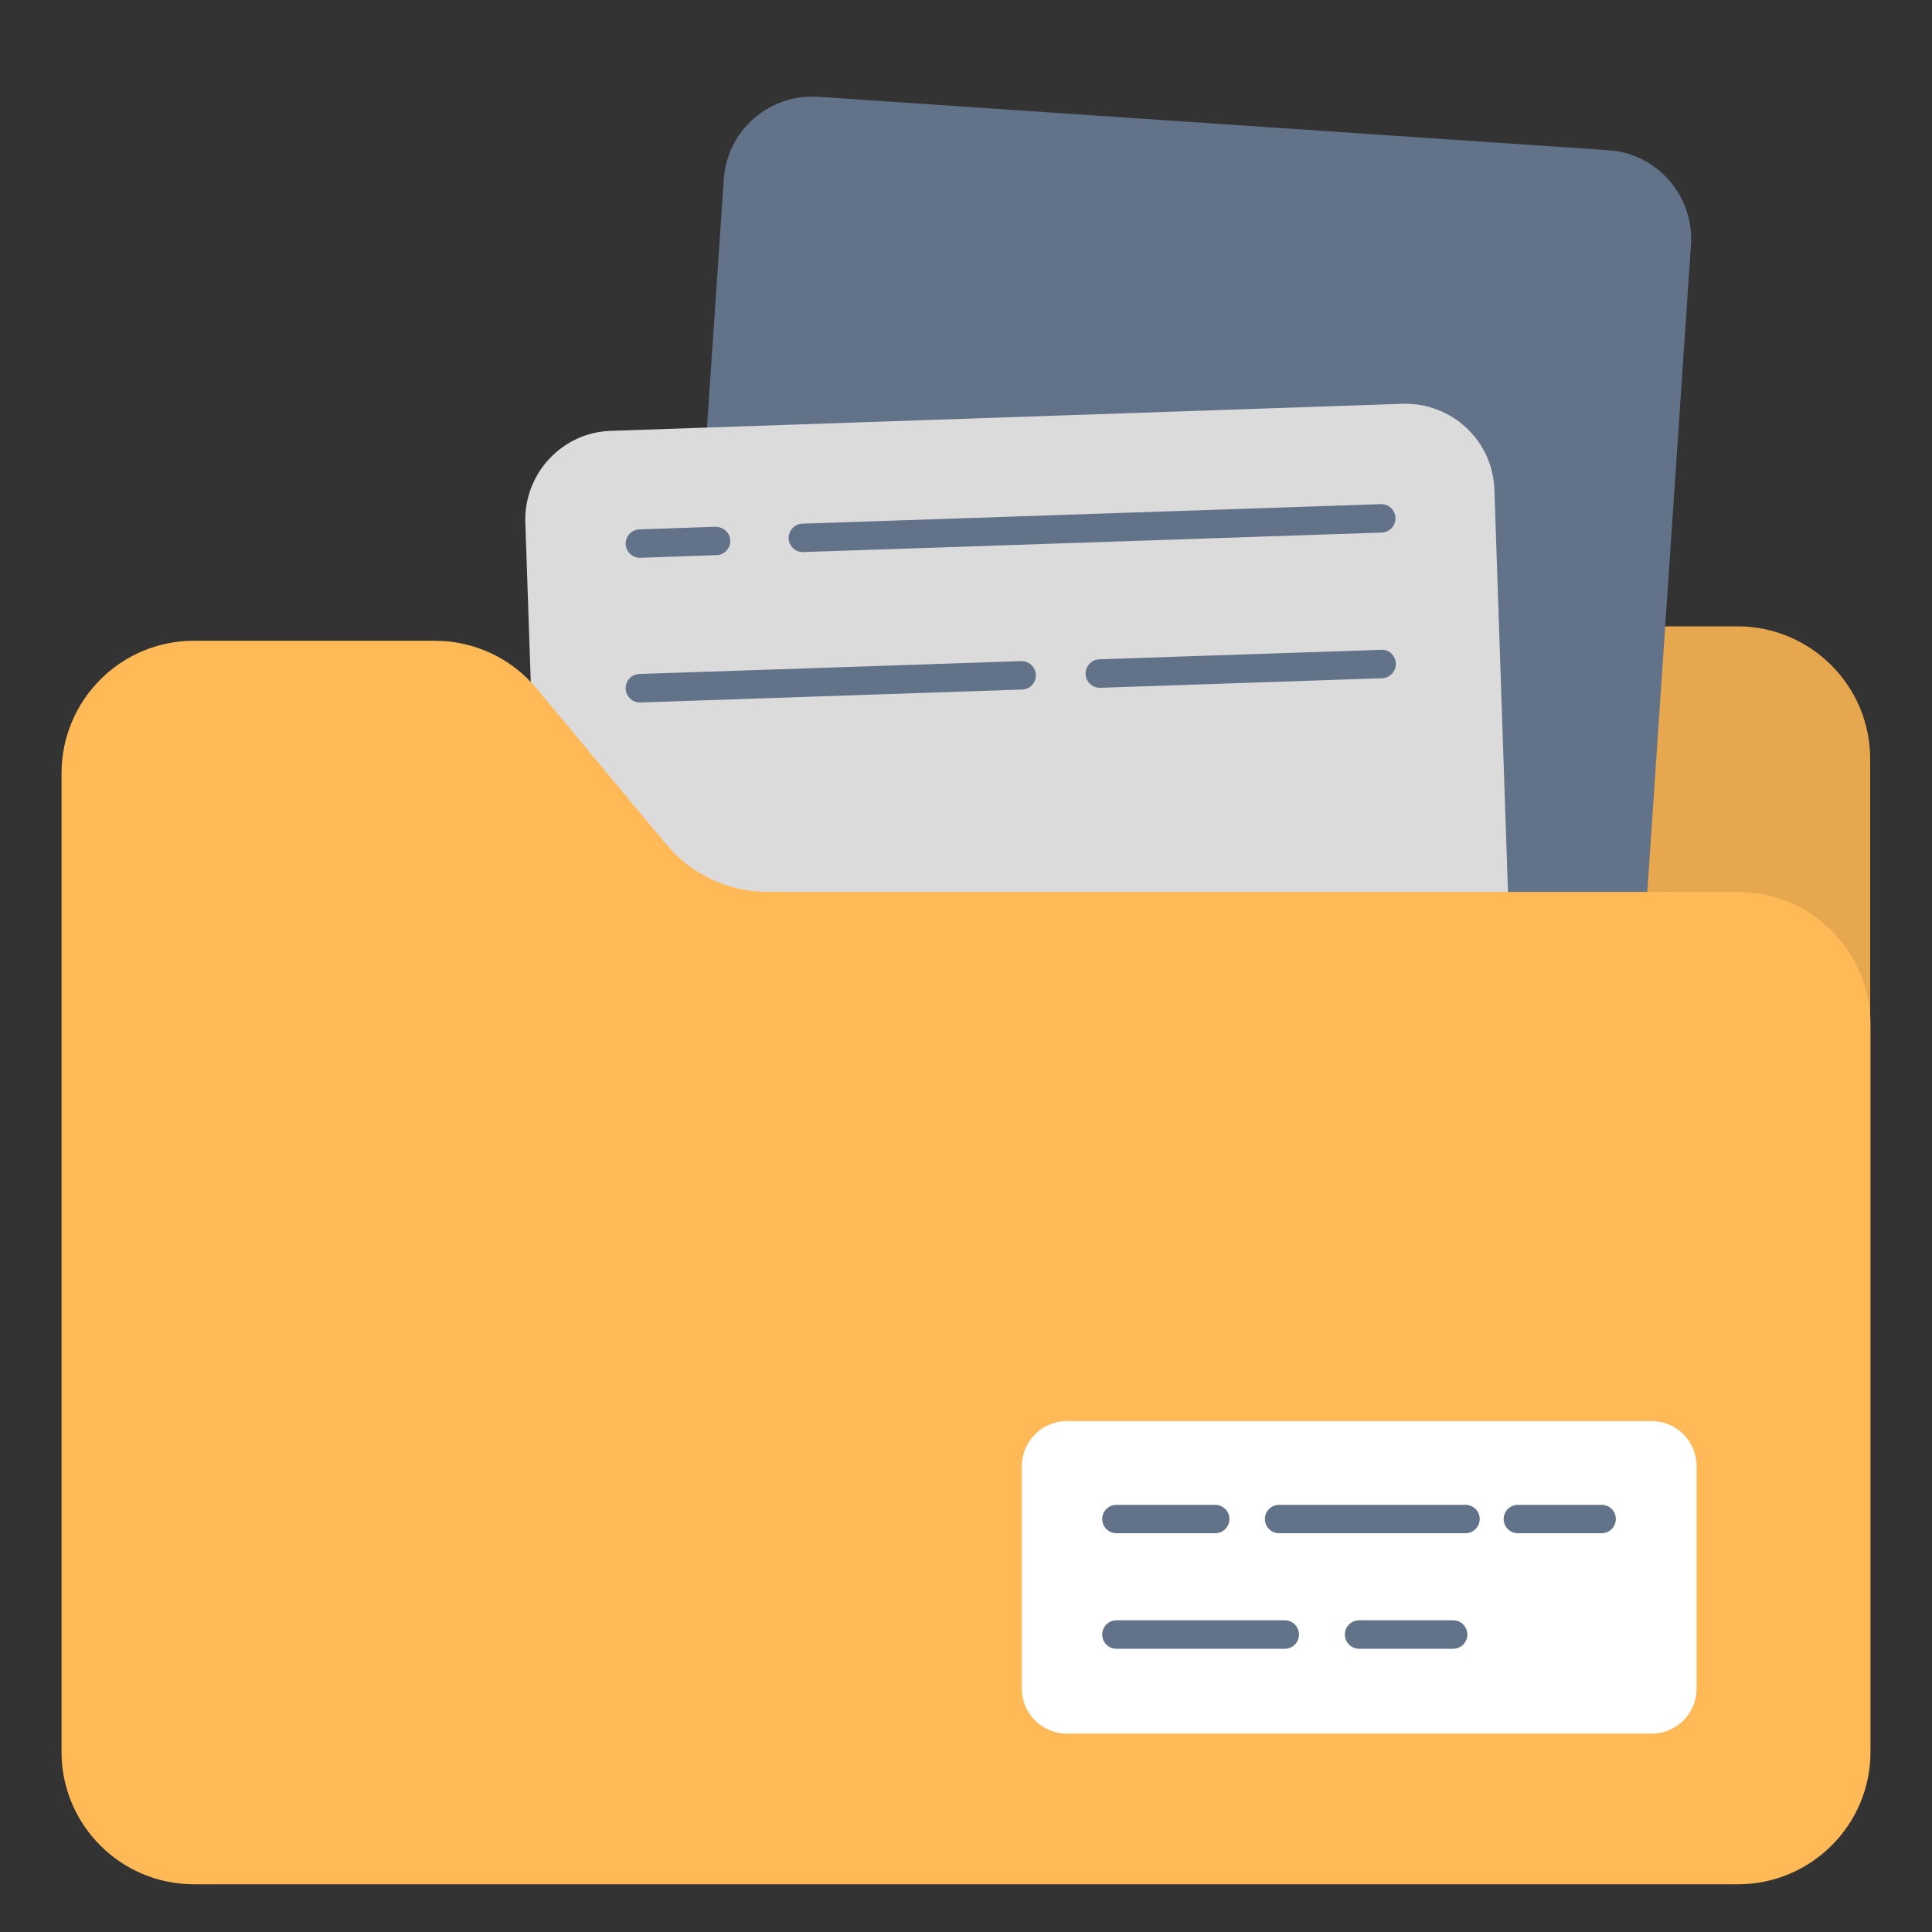 <svg xmlns="http://www.w3.org/2000/svg" width="20" height="20" viewBox="0 0 20 20" fill="none">
  <rect x="0" y="0" width="20" height="20" fill="#333333" stroke="none"/>
  <path d="M19.36 7.858V15.387C19.36 16.146 18.745 16.761 17.987 16.761H7.519C6.763 16.761 6.148 16.146 6.148 15.387V7.858C6.148 7.099 6.763 6.484 7.519 6.484H17.987C18.745 6.484 19.36 7.099 19.36 7.858Z" fill="#E6A74E"/>
  <path d="M17.505 2.532L17.017 9.761C16.981 10.267 16.546 10.652 16.037 10.617L7.858 10.064C7.352 10.029 6.97 9.59 7.002 9.084L7.493 1.855C7.525 1.352 7.964 0.967 8.47 1.002L16.652 1.555C17.158 1.59 17.537 2.029 17.505 2.532Z" fill="#627288"/>
  <path d="M15.714 12.306C15.732 12.815 15.335 13.242 14.829 13.259L6.632 13.536C6.126 13.554 5.703 13.157 5.685 12.648L5.438 5.407C5.423 4.901 5.82 4.474 6.326 4.46L14.52 4.18C15.029 4.165 15.453 4.562 15.47 5.068L15.714 12.306Z" fill="#DBDBDB"/>
  <path d="M8.311 5.715C8.232 5.715 8.167 5.653 8.164 5.573C8.162 5.492 8.225 5.424 8.306 5.421L14.294 5.219C14.377 5.217 14.443 5.28 14.446 5.361C14.449 5.442 14.385 5.51 14.304 5.513L8.316 5.715C8.314 5.715 8.313 5.715 8.311 5.715Z" fill="#627288"/>
  <path d="M6.624 5.774C6.545 5.774 6.48 5.711 6.477 5.632C6.474 5.551 6.538 5.483 6.619 5.48L7.408 5.453C7.486 5.454 7.557 5.514 7.56 5.595C7.563 5.676 7.499 5.744 7.418 5.747L6.629 5.774C6.627 5.774 6.625 5.774 6.624 5.774Z" fill="#627288"/>
  <path d="M11.385 7.12C11.306 7.12 11.241 7.057 11.238 6.977C11.236 6.896 11.299 6.828 11.38 6.825L14.298 6.727C14.38 6.721 14.447 6.788 14.45 6.869C14.452 6.95 14.389 7.018 14.307 7.021L11.39 7.12C11.389 7.12 11.387 7.12 11.385 7.12Z" fill="#627288"/>
  <path d="M6.624 7.272C6.545 7.272 6.48 7.209 6.477 7.129C6.474 7.048 6.538 6.98 6.619 6.977L10.572 6.844C10.647 6.84 10.721 6.905 10.723 6.986C10.726 7.067 10.663 7.135 10.581 7.138L6.629 7.272C6.627 7.272 6.625 7.272 6.624 7.272Z" fill="#627288"/>
  <path d="M19.363 10.603V18.136C19.363 18.892 18.748 19.506 17.99 19.506H2.007C1.251 19.506 0.637 18.892 0.637 18.136V8.006C0.637 7.247 1.251 6.633 2.007 6.633H4.501C4.91 6.633 5.298 6.815 5.557 7.13L6.893 8.736C7.151 9.05 7.54 9.233 7.948 9.233H17.99C18.748 9.233 19.363 9.848 19.363 10.603Z" fill="#FFBA57"/>
  <path d="M17.563 15.178V17.482C17.563 17.737 17.355 17.946 17.099 17.946H11.043C10.787 17.946 10.578 17.737 10.578 17.482V15.178C10.578 14.92 10.787 14.711 11.043 14.711H17.099C17.355 14.711 17.563 14.92 17.563 15.178Z" fill="white"/>
  <path d="M16.58 15.872H15.713C15.632 15.872 15.566 15.806 15.566 15.725C15.566 15.644 15.632 15.578 15.713 15.578H16.58C16.662 15.578 16.727 15.644 16.727 15.725C16.727 15.806 16.662 15.872 16.58 15.872Z" fill="#627288"/>
  <path d="M15.171 15.872H13.241C13.159 15.872 13.094 15.806 13.094 15.725C13.094 15.644 13.159 15.578 13.241 15.578H15.171C15.252 15.578 15.318 15.644 15.318 15.725C15.318 15.806 15.252 15.872 15.171 15.872Z" fill="#627288"/>
  <path d="M12.58 15.872H11.557C11.476 15.872 11.41 15.806 11.41 15.725C11.41 15.644 11.476 15.578 11.557 15.578H12.58C12.661 15.578 12.727 15.644 12.727 15.725C12.727 15.806 12.661 15.872 12.58 15.872Z" fill="#627288"/>
  <path d="M15.043 17.068H14.069C13.988 17.068 13.922 17.002 13.922 16.921C13.922 16.839 13.988 16.773 14.069 16.773H15.043C15.124 16.773 15.19 16.839 15.19 16.921C15.19 17.002 15.124 17.068 15.043 17.068Z" fill="#627288"/>
  <path d="M13.3 17.068H11.557C11.476 17.068 11.41 17.002 11.41 16.921C11.41 16.839 11.476 16.773 11.557 16.773H13.3C13.382 16.773 13.447 16.839 13.447 16.921C13.447 17.002 13.382 17.068 13.3 17.068Z" fill="#627288"/>
</svg>